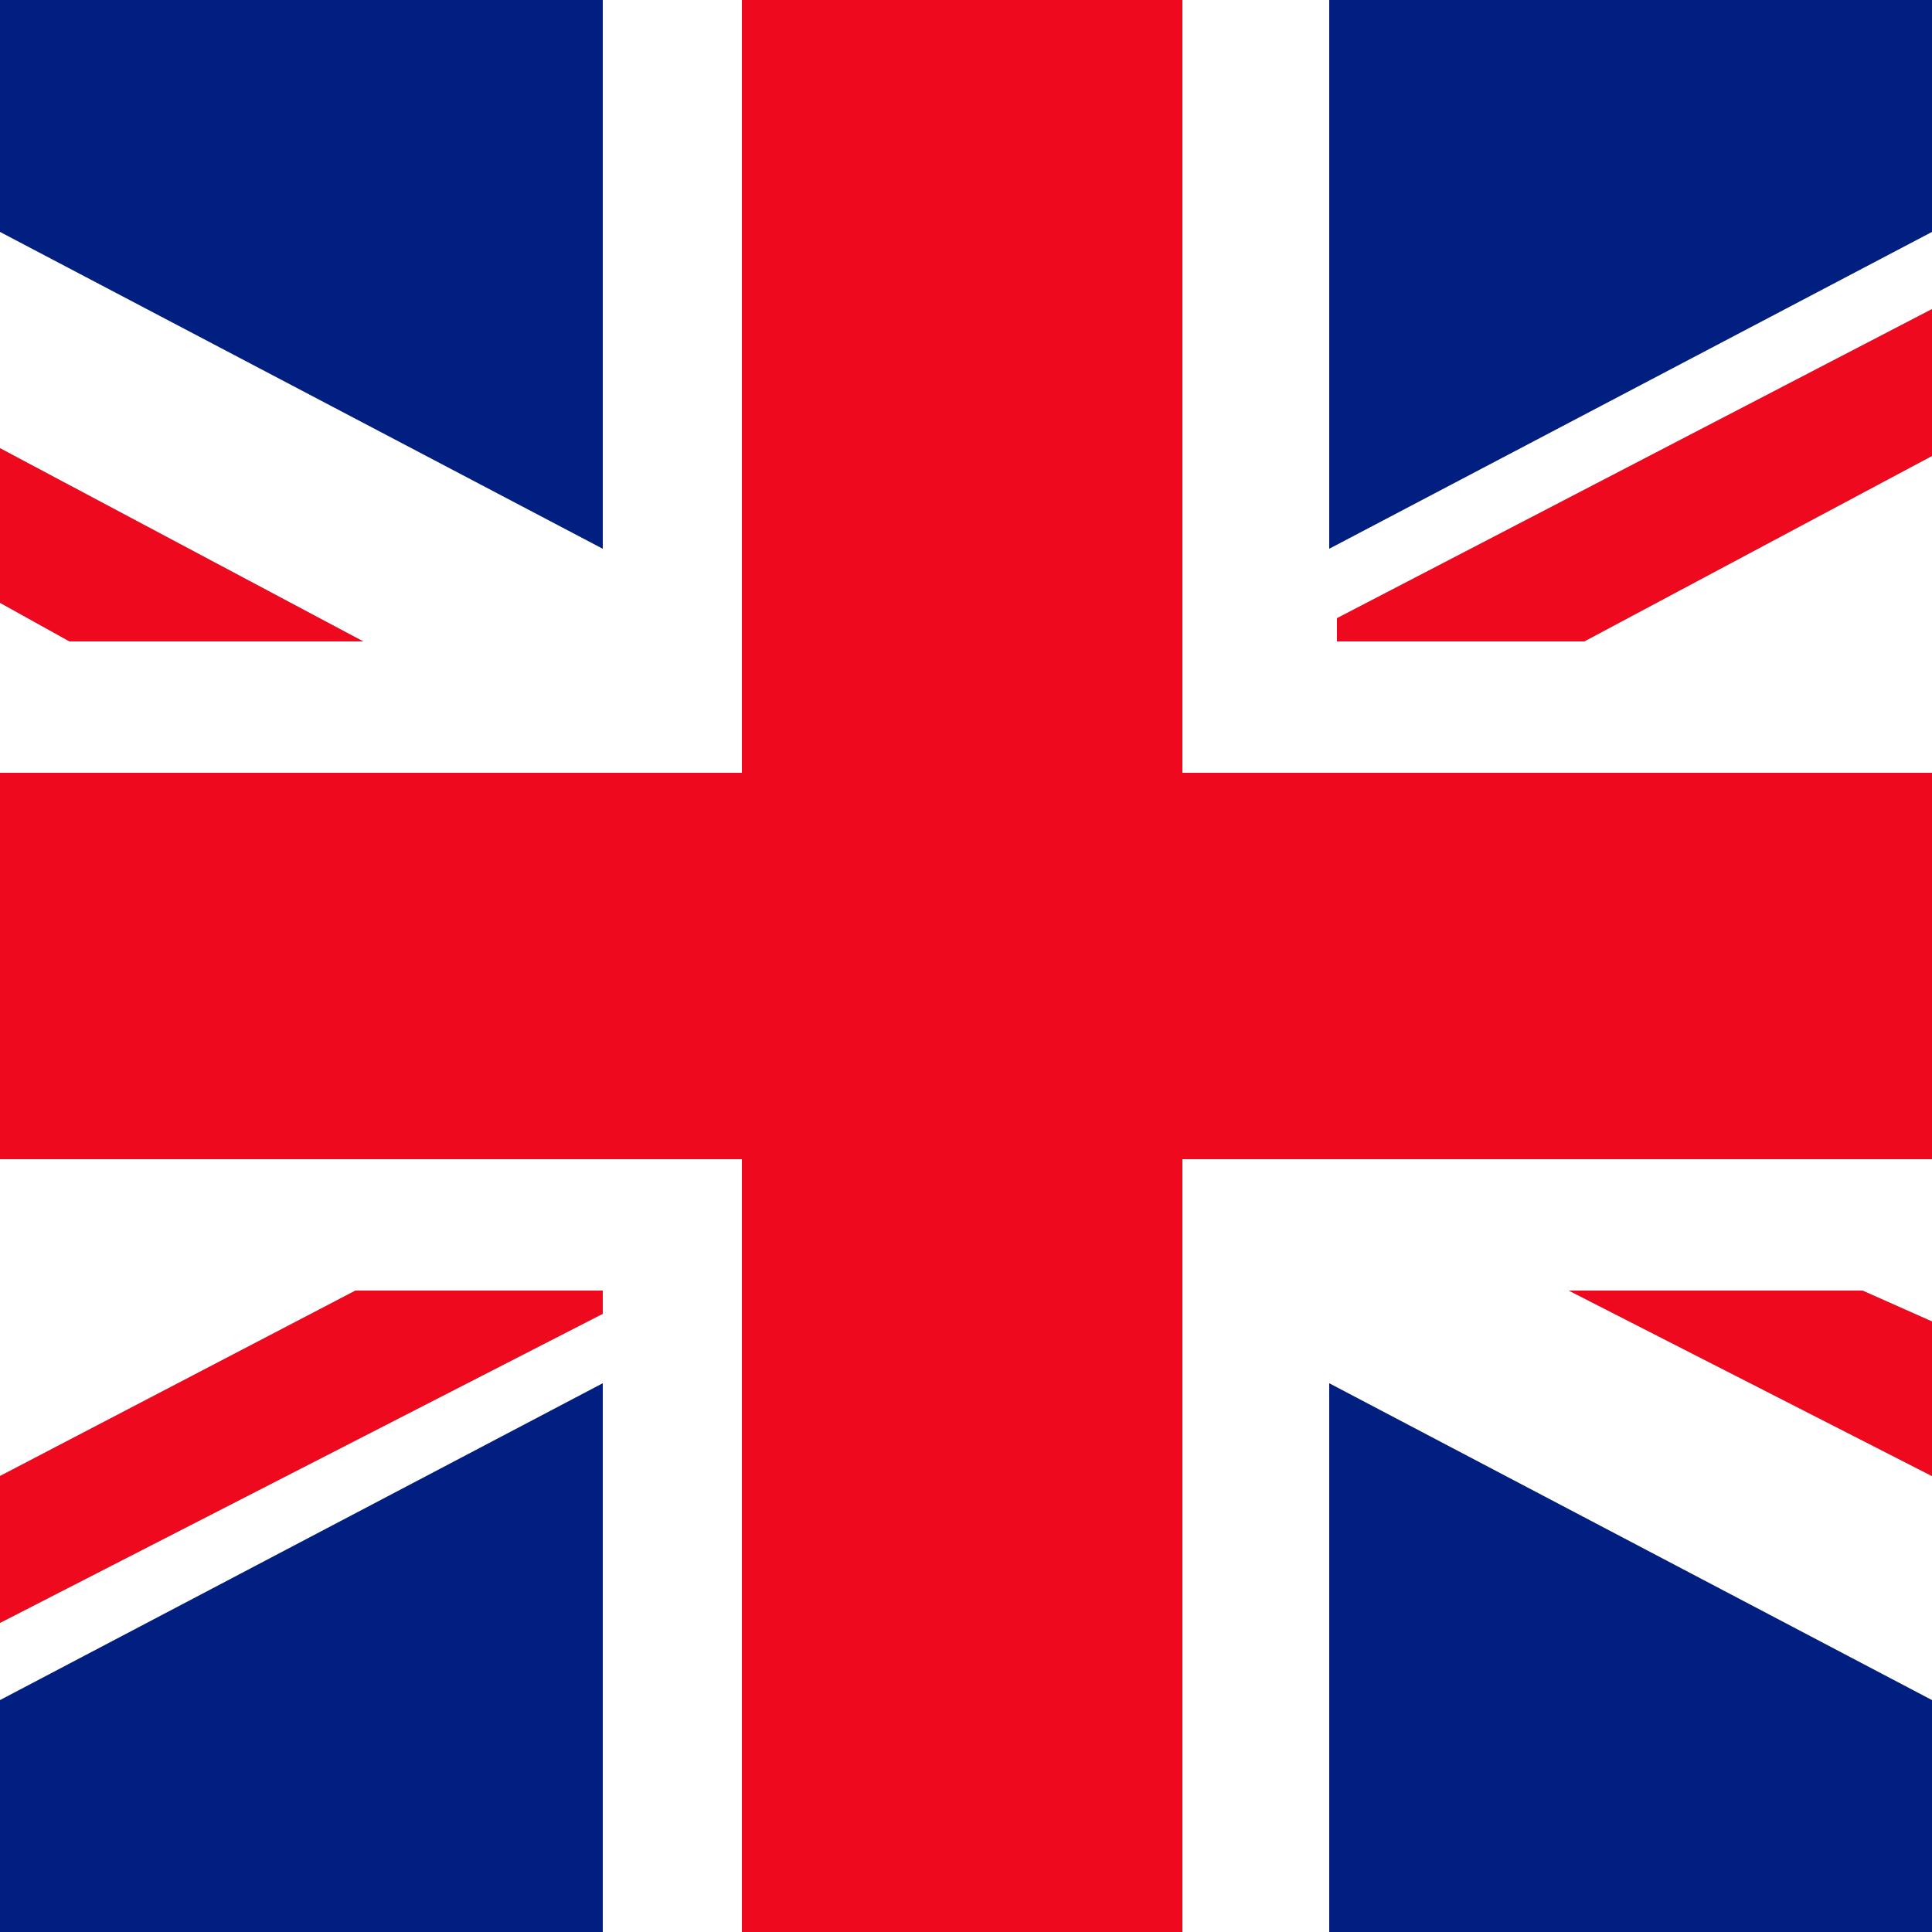 <?xml version="1.0" encoding="utf-8"?>
<!-- Generator: Adobe Illustrator 27.8.0, SVG Export Plug-In . SVG Version: 6.00 Build 0)  -->
<svg version="1.1" id="Ebene_1" xmlns="http://www.w3.org/2000/svg" xmlns:xlink="http://www.w3.org/1999/xlink" x="0px" y="0px"
	 viewBox="0 0 25 25" style="enable-background:new 0 0 25 25;" xml:space="preserve">
<rect x="0" y="0" width="25" height="25" fill="#808080" stroke="none"/>
<style type="text/css">
	.st0{fill:none;}
	.st1{fill:#FFFFFF;}
	.st2{fill:#EF091F;}
	.st3{fill:#001F80;}
</style>
<g>
	<polygon class="st0" points="7.8,0 17.2,0 17.2,0 0,0 0,0 7.8,0 	"/>
	<polygon class="st0" points="17.2,25 17.2,25 7.8,25 7.8,25 25,25 25,25 	"/>
	<polygon class="st1" points="9.6,0 15.3,0 15.3,10 25,10 25,5.9 20.5,8.3 17.3,8.3 17.3,8 25,4 25,3 17.2,7.1 17.2,0 7.8,0 
		7.8,7.1 0,3 0,5.8 4.7,8.3 0.9,8.3 0,7.8 0,10 9.6,10 	"/>
	<polygon class="st1" points="7.8,25 17.2,25 17.2,17.9 25,22 25,19.1 20.3,16.7 24.1,16.7 25,17.1 25,15 15.3,15 15.3,25 9.6,25 
		9.6,15 0,15 0,19.1 4.6,16.7 7.8,16.7 7.8,17 0,21 0,22 7.8,17.9 	"/>
	<polygon class="st2" points="9.6,25 15.3,25 15.3,15 25,15 25,10 15.3,10 15.3,0 9.6,0 9.6,10 0,10 0,15 9.6,15 	"/>
	<polygon class="st3" points="7.8,0 7.8,0 0,0 0,3 7.8,7.1 	"/>
	<polygon class="st2" points="4.7,8.3 0,5.8 0,7.8 0.9,8.3 	"/>
	<polygon class="st2" points="20.3,16.7 25,19.1 25,17.1 24.1,16.7 	"/>
	<polygon class="st3" points="7.8,17.9 0,22 0,25 7.8,25 7.8,25 	"/>
	<polygon class="st2" points="7.8,16.7 4.6,16.7 0,19.1 0,21 7.8,17 	"/>
	<polygon class="st3" points="17.2,7.1 25,3 25,0 17.2,0 17.2,0 	"/>
	<polygon class="st2" points="17.3,8.3 20.5,8.3 25,5.9 25,4 17.3,8 	"/>
	<polygon class="st3" points="17.2,25 17.2,25 25,25 25,22 17.2,17.9 	"/>
</g>
</svg>
